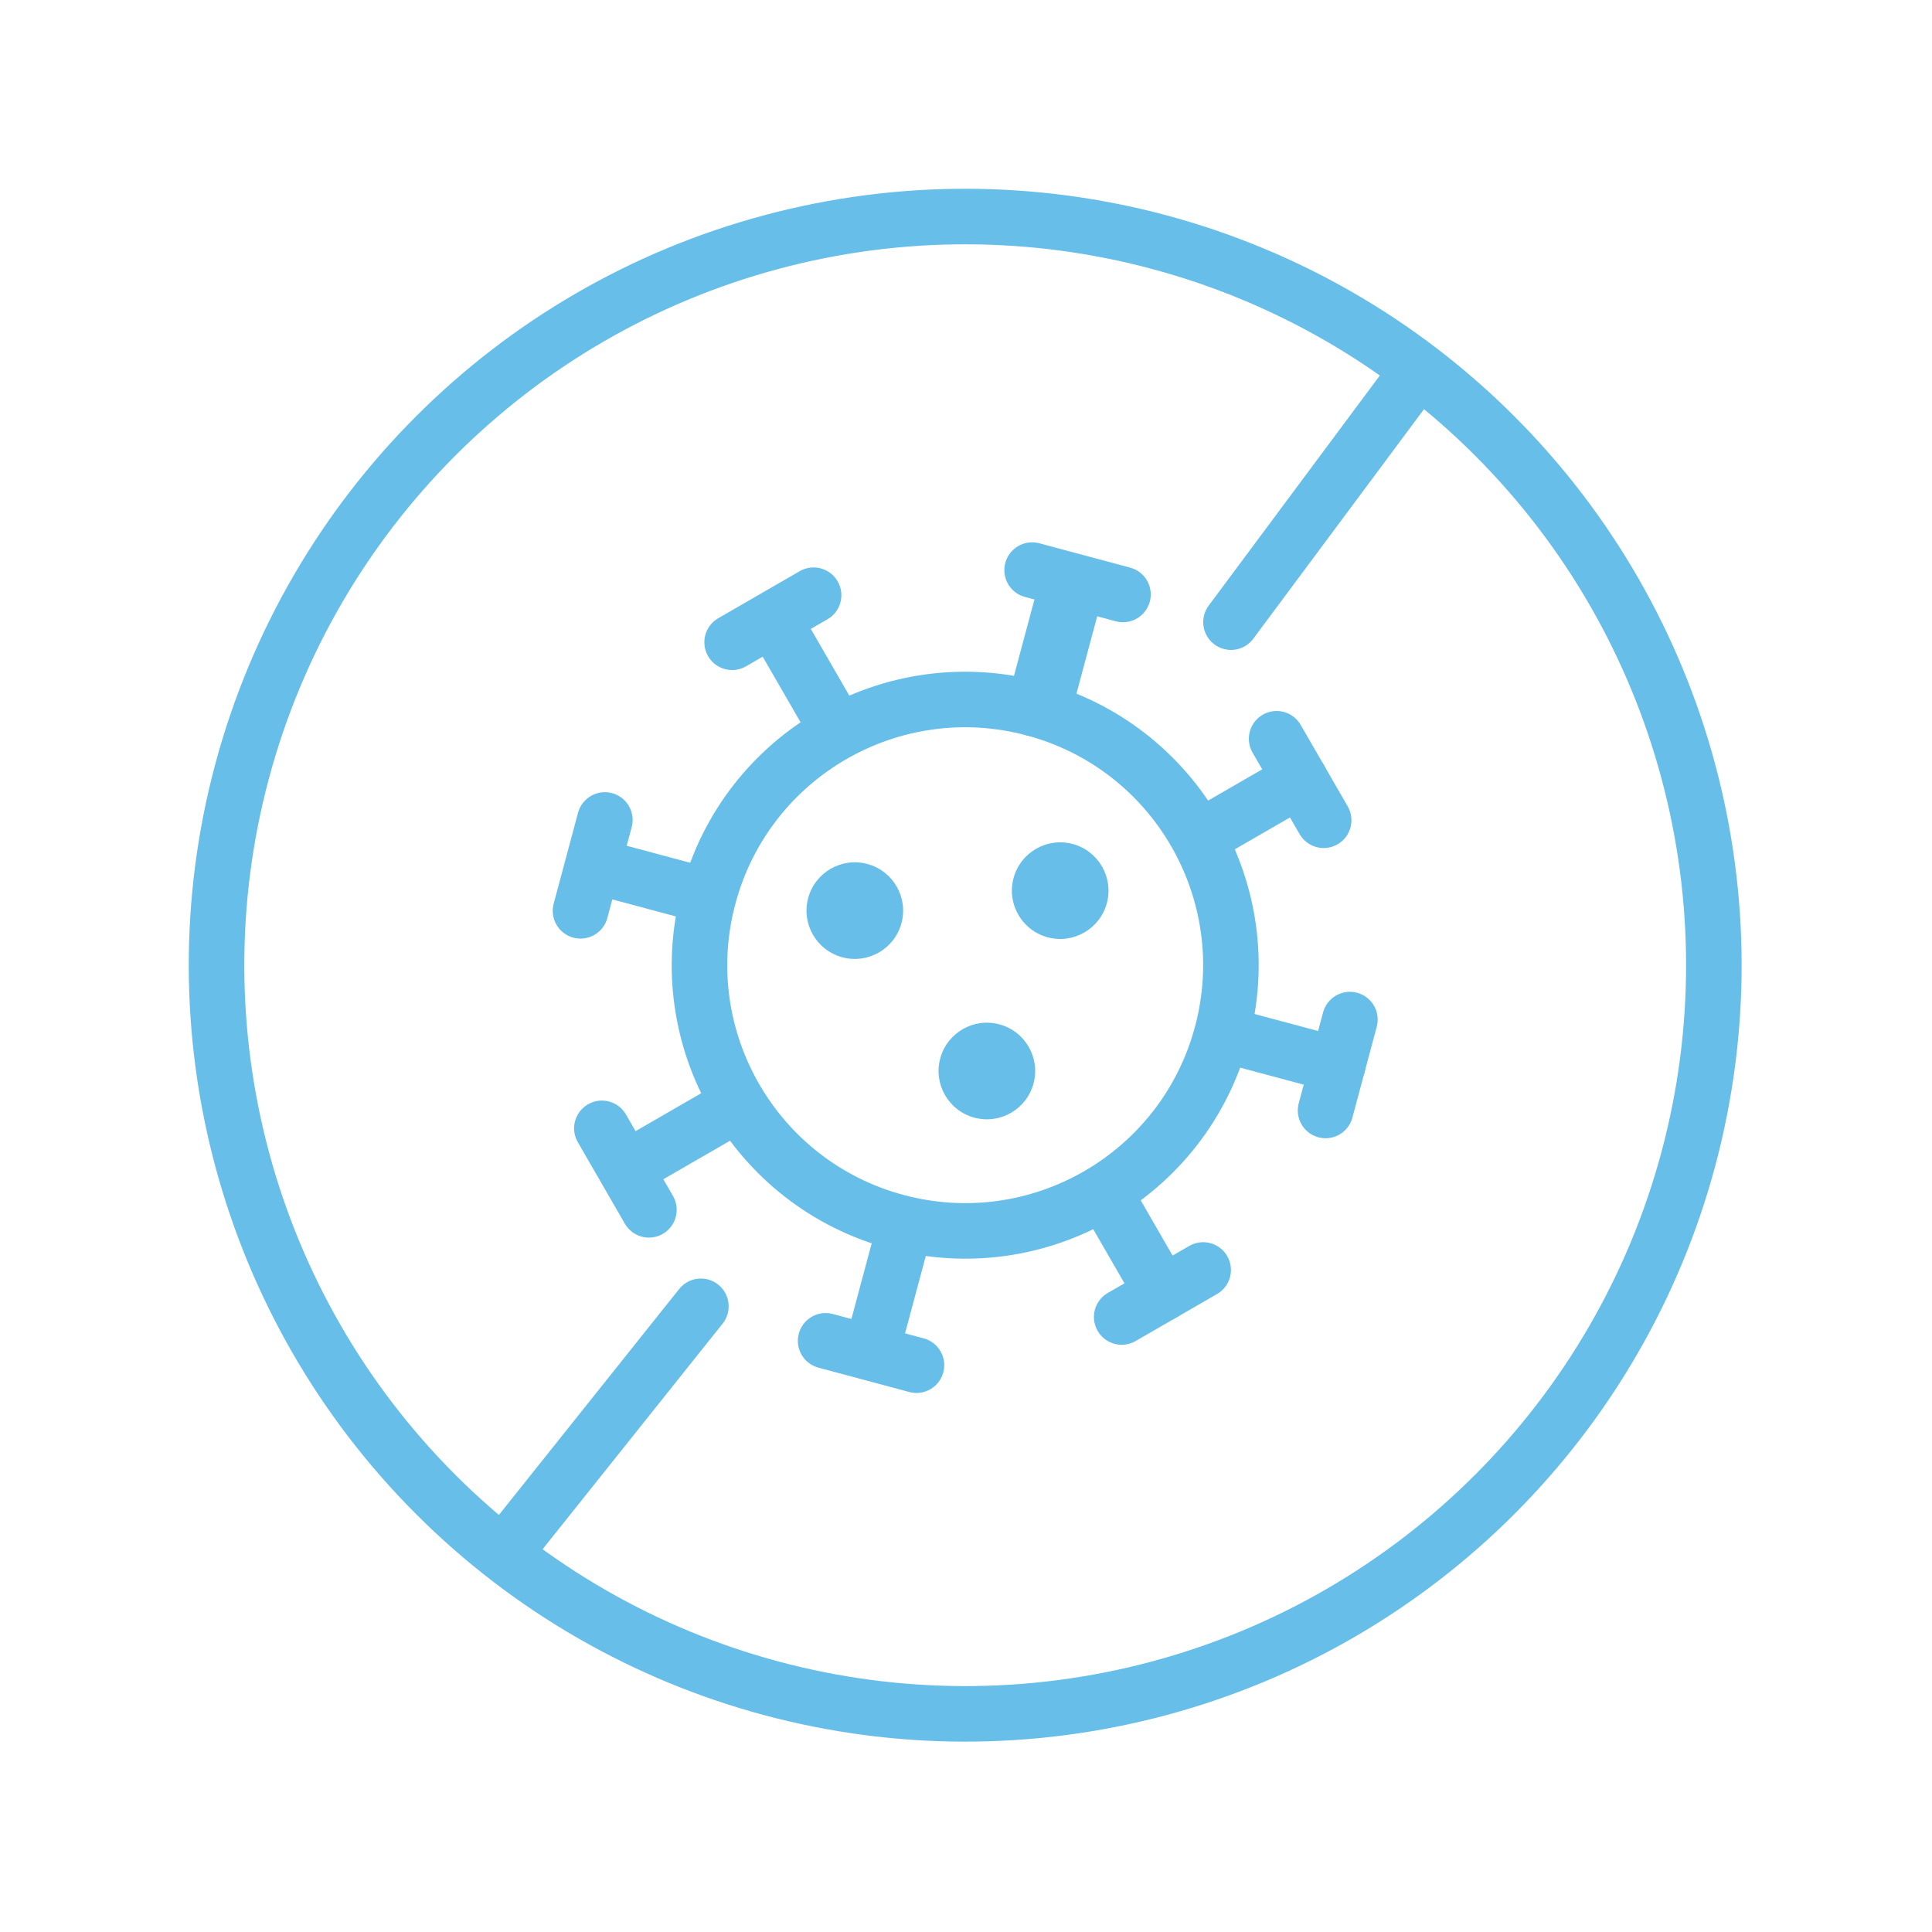<svg width="80" height="80" viewBox="0 0 80 80" fill="none" xmlns="http://www.w3.org/2000/svg">
<circle cx="39.967" cy="39.967" r="31" transform="rotate(15 39.967 39.967)" stroke="#67BEE8" stroke-width="2.3"/>
<circle cx="39.967" cy="39.967" r="11" transform="rotate(15 39.967 39.967)" stroke="#67BEE8" stroke-width="2.3"/>
<path d="M44.108 24.512L42.814 29.342" stroke="#67BEE8" stroke-width="2.3" stroke-linecap="round" stroke-linejoin="round"/>
<path d="M44.376 25.019L43.267 29.157" stroke="#67BEE8" stroke-width="2.3" stroke-linecap="round" stroke-linejoin="round"/>
<path d="M42.738 23.607L46.5 24.615" stroke="#67BEE8" stroke-width="2.3" stroke-linecap="round" stroke-linejoin="round"/>
<path d="M37.278 51.51L36.169 55.648" stroke="#67BEE8" stroke-width="2.3" stroke-linecap="round" stroke-linejoin="round"/>
<path d="M34.187 55.521L37.949 56.529" stroke="#67BEE8" stroke-width="2.3" stroke-linecap="round" stroke-linejoin="round"/>
<path d="M53.837 32.278L50.126 34.42" stroke="#67BEE8" stroke-width="2.3" stroke-linecap="round" stroke-linejoin="round"/>
<path d="M52.862 30.591L54.81 33.965" stroke="#67BEE8" stroke-width="2.3" stroke-linecap="round" stroke-linejoin="round"/>
<path d="M29.944 46.072L26.234 48.214" stroke="#67BEE8" stroke-width="2.3" stroke-linecap="round" stroke-linejoin="round"/>
<path d="M24.923 46.722L26.87 50.096" stroke="#67BEE8" stroke-width="2.3" stroke-linecap="round" stroke-linejoin="round"/>
<path d="M55.393 44.1L51.254 42.992" stroke="#67BEE8" stroke-width="2.3" stroke-linecap="round" stroke-linejoin="round"/>
<path d="M55.897 42.219L54.889 45.982" stroke="#67BEE8" stroke-width="2.3" stroke-linecap="round" stroke-linejoin="round"/>
<path d="M29.056 37.044L24.918 35.935" stroke="#67BEE8" stroke-width="2.3" stroke-linecap="round" stroke-linejoin="round"/>
<path d="M25.046 33.953L24.038 37.715" stroke="#67BEE8" stroke-width="2.3" stroke-linecap="round" stroke-linejoin="round"/>
<path d="M48.133 53.561L45.991 49.85" stroke="#67BEE8" stroke-width="2.3" stroke-linecap="round" stroke-linejoin="round"/>
<path d="M49.82 52.587L46.447 54.534" stroke="#67BEE8" stroke-width="2.3" stroke-linecap="round" stroke-linejoin="round"/>
<path d="M34.34 29.669L32.197 25.958" stroke="#67BEE8" stroke-width="2.3" stroke-linecap="round" stroke-linejoin="round"/>
<path d="M33.689 24.647L30.316 26.595" stroke="#67BEE8" stroke-width="2.3" stroke-linecap="round" stroke-linejoin="round"/>
<path d="M58.47 15.681L50.973 25.762M21.011 64.132L29.022 54.092" stroke="#67BEE8" stroke-width="2.3" stroke-linecap="round" stroke-linejoin="round"/>
<circle cx="35.396" cy="37.707" r="2" transform="rotate(15 35.396 37.707)" fill="#67BEE8"/>
<circle cx="43.9" cy="36.88" r="2" transform="rotate(15 43.9 36.88)" fill="#67BEE8"/>
<circle cx="40.864" cy="44.348" r="2" transform="rotate(15 40.864 44.348)" fill="#67BEE8"/>
</svg>
